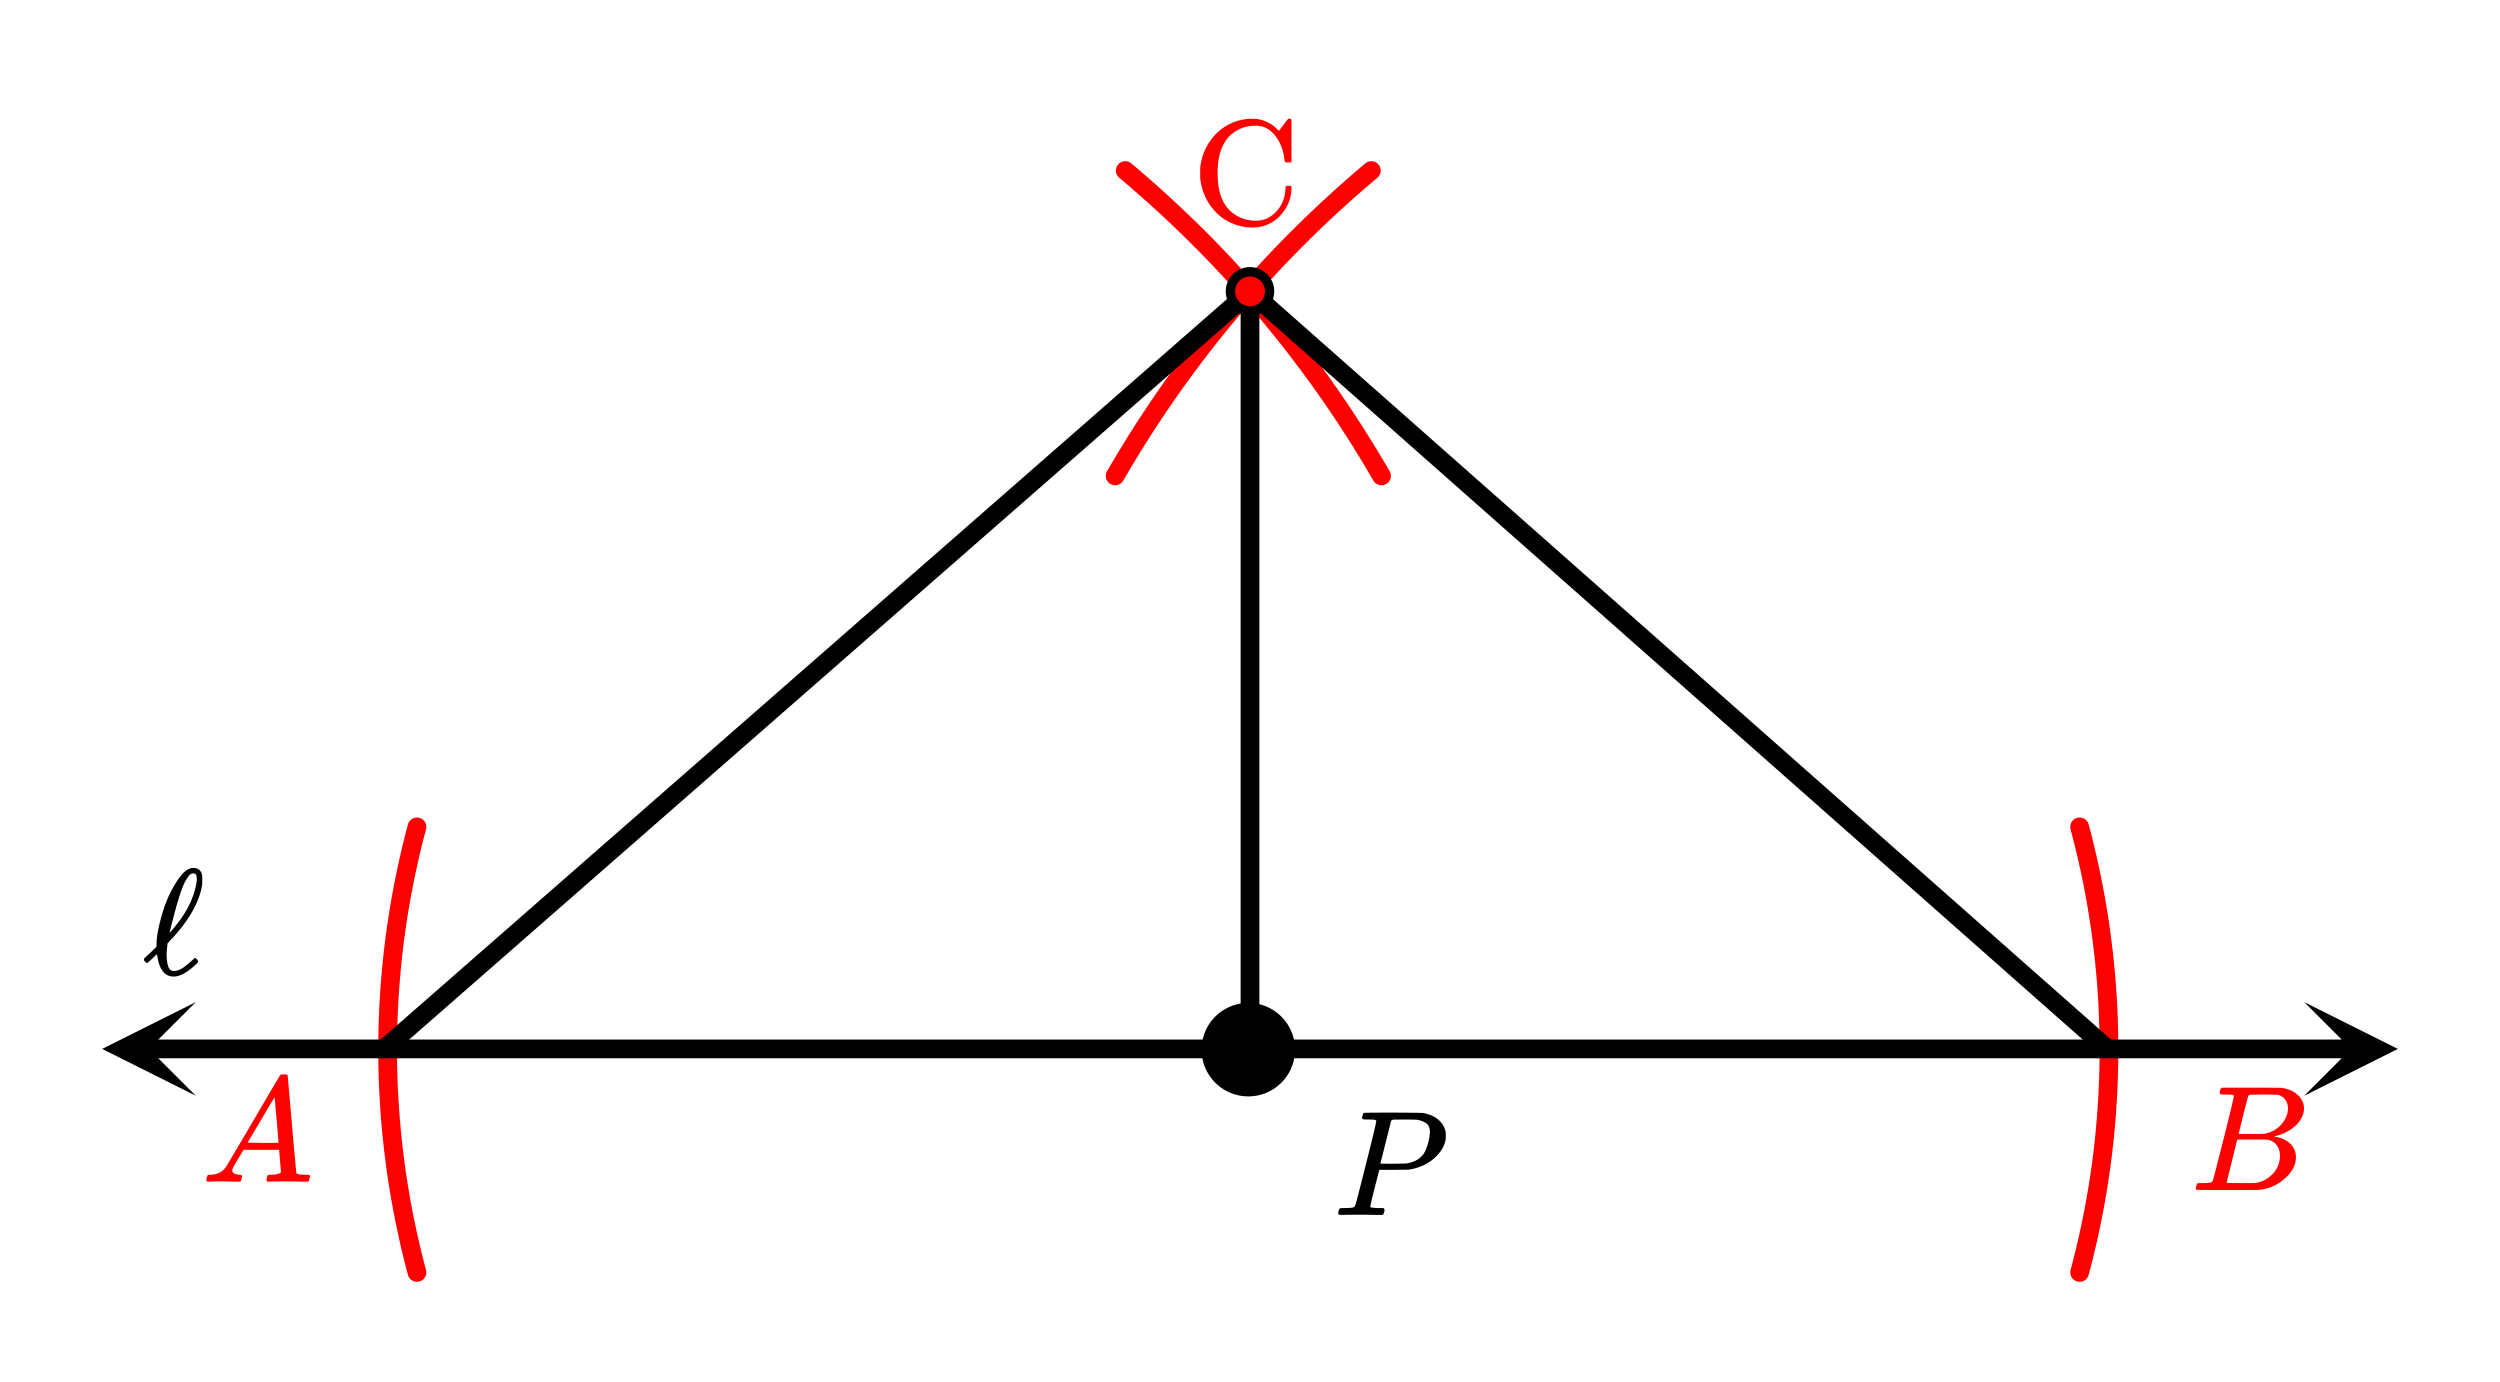 <svg xmlns="http://www.w3.org/2000/svg" width="299.578" height="165.594" viewBox="0 0 300 166"><defs><clipPath id="a"><path d="M12.113 120.375H24V132H12.113zm0 0"/></clipPath><clipPath id="b"><path d="M276.637 120.375H288V132h-11.363zm0 0"/></clipPath></defs><path fill="#fff" d="M0 0h300v166H0z"/><path d="M51.02 99.617l-.282 1.067-1.086-.286 1.09.274-.27 1.074-1.09-.273 1.095.261-.258 1.075-1.094-.262 1.098.25-.246 1.078-1.098-.254 1.101.242-.234 1.078-1.101-.238 1.101.227-.223 1.082-1.101-.227 1.105.215-.21 1.082-1.106-.215 1.105.203-.199 1.09-1.105-.203 1.11.191-.188 1.086-1.11-.191 1.11.18-.176 1.09-1.11-.18 1.114.168-.168 1.094-1.11-.168 1.114.156-.153 1.094-1.117-.157 1.117.145-.14 1.097-1.117-.144 1.117.129-.13 1.098-1.116-.13 1.12.118-.12 1.097-1.118-.117 1.121.106-.105 1.101-1.121-.11 1.121.099-.094 1.101-1.12-.097 1.12.085-.082 1.102-1.12-.086 1.12.074-.07 1.102-1.125-.074 1.125.062-.059 1.102-1.125-.059 1.125.047-.047 1.105-1.125-.05 1.125.039-.035 1.101-1.125-.035 1.125.024-.023 1.105-1.125-.023 1.125.011-.012 1.106-1.125-.012h1.125v1.102H46.41l1.125-.012.012 1.105-1.125.012 1.125-.023.023 1.105-1.125.024 1.125-.036.035 1.102-1.125.039 1.125-.05.047 1.105-1.125.047 1.125-.059.059 1.102-1.125.062 1.125-.074.07 1.101-1.12.075 1.12-.086.082 1.101-1.12.086 1.12-.097.094 1.101-1.121.098 1.121-.11.105 1.098-1.12.11 1.117-.122.12 1.102-1.12.117 1.117-.129.129 1.094-1.117.133 1.117-.145.14 1.098-1.117.144 1.117-.156.153 1.094-1.114.156 1.11-.168.168 1.09-1.114.168 1.11-.18.176 1.094-1.11.18 1.11-.192.187 1.086-1.11.192 1.106-.203.2 1.085-1.106.204 1.105-.215.211 1.086-1.105.215 1.101-.227.223 1.082-1.101.227 1.101-.239.234 1.078-1.101.239 1.098-.25.246 1.078-1.098.25 1.094-.262.258 1.074-1.094.262 1.09-.273.27 1.07-1.09.277 1.085-.289.282 1.07a1.127 1.127 0 0 1-.801 1.375 1.127 1.127 0 0 1-1.375-.804l-.282-1.067c0-.004 0-.007-.003-.011l-.266-1.075c-.004-.003-.004-.007-.004-.011l-.258-1.074c0-.004 0-.008-.004-.012l-.246-1.074v-.012l-.234-1.082c0-.004-.004-.008-.004-.012l-.223-1.082c0-.004 0-.008-.004-.012h.004l-.215-1.082v-.015l-.199-1.086c0-.004-.004-.008-.004-.012l-.187-1.086v-.012l-.18-1.093v-.012l-.164-1.09c0-.004 0-.008-.004-.012l-.152-1.093V140l-.14-1.094c0-.004-.005-.008-.005-.011l-.129-1.098v-.012l-.117-1.097c0-.004-.004-.008-.004-.012l-.105-1.102v-.012l-.094-1.101c0-.004 0-.008-.004-.012l-.082-1.101v-.012l-.07-1.102v-.011l-.059-1.102v-.016l-.047-1.101c-.004-.004-.004-.008-.004-.012l-.035-1.105v-.012l-.023-1.105v-.012l-.012-1.106v-1.113-.016l.012-1.101v-.012l.023-1.105v-.012l.035-1.106c0-.003 0-.007.004-.011l.047-1.106v-.011l.059-1.102v-.012l.07-1.101v-.012l.082-1.102c.004-.007.004-.011.004-.015l.094-1.098v-.012l.105-1.101c0-.004.004-.008.004-.012l.117-1.097v-.012l.13-1.098.003-.012.14-1.097v-.012l.153-1.094c.004-.004.004-.007.004-.011l.164-1.09v-.016.004l.18-1.094v-.011l.187-1.086c0-.008.004-.012.004-.012l.2-1.09v-.012l.214-1.082v-.011l.223-1.082c0-.004.004-.008.004-.012l.234-1.082v-.012l.246-1.074c.004-.008.004-.012.004-.012l.258-1.074c0-.008 0-.012.004-.012l.266-1.074c.004-.004.004-.008.004-.012l.28-1.066c.157-.602.774-.961 1.376-.805.597.16.96.774.8 1.375zm0 0M250.746 99.047l.281 1.066c0 .004.004.008.004.012l.27 1.074c0 .004 0 .008.004.008l-.004.004.258 1.074a.012.012 0 0 1 .004.008v.004l.246 1.074c0 .004 0 .008.004.012l.234 1.082v.012l.223 1.082c.003.004.003.007.003.011l.211 1.082c0 .004 0 .008.004.012l.2 1.09v.012l.187 1.086c.004.003.004.007.004.011l.176 1.094v.012l.168 1.09v.011l.152 1.094c0 .004 0 .008.004.012l.14 1.097v.012l.13 1.098.003.012.118 1.097v.012l.105 1.101c0 .004 0 .008.004.012l.094 1.098v.015l.082 1.102v.012l.07 1.101c0 .004.004.008.004.012l.059 1.102v.011l.046 1.106v.011l.036 1.106v.012l.023 1.105v.012l.012 1.101v1.129l-.012 1.106v.012l-.023 1.105v.012l-.036 1.105v.012l-.047 1.101v.016l-.058 1.102c0 .004-.004.007-.004.011l-.07 1.102v.012l-.082 1.101v.012l-.094 1.101c-.004.004-.004.008-.004.012l-.105 1.102v.012l-.118 1.097c0 .004-.004.008-.004.012l-.128 1.098v.011l-.141 1.094c-.004.008-.004.012-.004.016l-.152 1.093v.012l-.168 1.09v.012l-.176 1.093c0 .004 0 .008-.004.012l-.188 1.086v.012l-.199 1.086c-.004.008-.004.011-.004.015l-.21 1.082c0 .004 0 .008-.004.012l-.223 1.082v.012l-.234 1.082c-.004.004-.004.008-.004.012l-.246 1.074c0 .004 0 .008-.004.012l-.258 1.074v.011l-.27 1.075c0 .004-.004.007-.004.011l-.28 1.067c-.157.601-.77.96-1.372.804a1.13 1.13 0 0 1-.805-1.375l.282-1.07 1.09.29-1.094-.278.27-1.07 1.089.273-1.094-.262.258-1.074 1.094.262-1.094-.25.242-1.078 1.098.25-1.098-.239.235-1.078 1.097.239-1.101-.227.222-1.082 1.102.227-1.102-.215.211-1.086 1.102.215-1.106-.204.2-1.085 1.105.203-1.105-.192.187-1.086 1.11.192-1.114-.18.176-1.094 1.113.18-1.113-.168.164-1.09 1.113.168-1.113-.156.152-1.094 1.114.156-1.117-.144.14-1.098 1.117.145-1.117-.133.13-1.094 1.116.13-1.117-.118.117-1.102 1.117.121-1.117-.109.106-1.098 1.12.11-1.12-.098.093-1.101 1.122.097-1.122-.086.083-1.101 1.12.086-1.124-.075.074-1.101 1.12.074-1.124-.062.062-1.102 1.121.059-1.125-.047.047-1.106 1.125.051-1.125-.039.036-1.102 1.125.036-1.125-.024.023-1.105 1.125.023-1.125-.012.012-1.105 1.125.012h-1.125v-1.102h1.125l-1.125.012-.012-1.106 1.125-.011-1.125.023-.023-1.105 1.125-.024-1.125.035-.036-1.101 1.125-.04-1.125.051-.047-1.105 1.125-.047-1.12.059-.063-1.102 1.125-.062-1.121.074-.074-1.102 1.125-.074-1.121.086-.083-1.102 1.122-.085-1.122.097-.093-1.101 1.12-.098-1.12.11-.106-1.102 1.117-.106-1.117.117-.117-1.097 1.117-.117-1.117.129-.129-1.098 1.117-.129-1.117.144-.14-1.097 1.117-.145-1.114.157-.152-1.094 1.113-.156-1.113.168-.164-1.094 1.113-.168-1.113.18-.176-1.09 1.114-.18-1.11.191-.187-1.086 1.105-.191-1.105.203-.2-1.09 1.106-.203-1.102.215-.21-1.082 1.101-.215-1.102.227-.222-1.082 1.101-.227-1.097.238-.235-1.078 1.098-.242-1.098.254-.242-1.078 1.094-.25-1.094.262-.258-1.075 1.094-.261-1.09.273-.27-1.074 1.094-.274-1.09.286-.28-1.067a1.13 1.13 0 0 1 .804-1.375 1.123 1.123 0 0 1 1.371.805zm0 0M164.816 57.73l-.492-.847.973-.567-.969.575-.5-.848.969-.57-.965.578-.508-.84.965-.582-.96.586-.513-.836.961-.586-.957.594-.515-.836.953-.594-.95.602-.523-.832.95-.598-.946.605-.531-.828.949-.605-.945.613-.535-.824.945-.613-.942.62-.539-.82.938-.62-.934.628-.547-.816.934-.625-.93.633-.554-.813.93-.633-.926.64-.559-.808.926-.64-.922.648-.563-.805.918-.644-.914.652-.57-.8.914-.653-.91.66-.574-.797.91-.66-.906.668-.582-.789.906-.668-.903.672-.585-.785.902-.676-.899.68-.593-.781.898-.68-.89.687-.602-.78.894-.684-.886.69-.606-.773.887-.69-.883.694-.61-.77.884-.698-.875.707-.618-.766.88-.707-.876.71-.617-.757.871-.71-.867.714-.625-.758.867-.715-.863.723-.633-.754.863-.723-.855.73-.637-.745.856-.73-.852.734-.64-.742.851-.735-.848.738-.648-.738.848-.742-.84.75-.653-.734.84-.746-.836.75-.656-.727.836-.754-.832.758-.664-.723.832-.761-.824.765-.668-.719.824-.765-.82.773-.672-.719.82-.77-.816.778-.676-.71.812-.778-.808.785-.684-.707.809-.781-.8.785-.688-.7.8-.788-.797.797-.69-.696.796-.797-.793.801-.7-.691.794-.801-.785.809-.704-.688.786-.805-.782.809-.707-.68.782-.808-.774.816-.715-.676.774-.816-.766.82-.719-.672.77-.82-.766.828-.719-.664.762-.828-.758.832-.726-.66.758-.832-.754.836-.73-.653.75-.84-.743.844-.738-.648.746-.844-.738.848-.743-.645.739-.847-.73.851-.747-.637.73-.855-.726.86-.75-.633a1.13 1.13 0 0 1-.133-1.586 1.123 1.123 0 0 1 1.586-.133l.75.633c.004.004.004.004.008.004l.746.64.004.004.742.645c0 .003.004.003.004.007l.738.649c0 .004.004.004.004.004l.735.656c0 .004.004.004.004.004l.726.664c.004 0 .004 0 .008.004l.723.664c0 .004.004.004.004.008l.718.668c0 .004.004.004.004.008l.715.675.004.004.71.68c0 .004 0 .004.005.008l.703.683c0 .004.004.004.004.008l.699.688.008.007.691.696.004.004.692.703.003.004.684.707.004.004.68.71c0 .004.004.004.004.008l.675.715.004.004.668.723c.004 0 .004.004.004.004l.664.726c.004 0 .004.004.008.004l.656.73.004.005.652.734.008.008.645.738c.004 0 .004.004.008.004l.64.746.004.004.637.75c.004 0 .004.004.008.004l.629.754c.004 0 .004.004.004.004l.628.757c0 .004.004.004.004.008l.621.758c0 .004.004.008.004.008l.618.766c0 .003 0 .003.003.007l.61.77.004.004.605.777.004.004.598.781c.004 0 .004.004.008.004h-.004l.593.785c.004 0 .004.004.008.004l.586.79.004.003.582.793.004.004.578.797c0 .004.004.004.004.008l.57.797c0 .004.004.004.004.007l.567.805s0 .004.004.004l.558.809c0 .004.004.004.004.007l.555.813.004.004.547.816s.003.004.003.008l.543.816c0 .004.004.004.004.008l.535.825.004.003.532.829c0 .003.004.003.004.007l.523.828c0 .004.004.008.004.008l.52.836s0 .004.003.004v.004l.512.836c0 .004.004.004.004.008l.508.84c0 .004 0 .004.004.007l.5.844c0 .004 0 .008.004.008l.492.848c.312.539.133 1.226-.407 1.539a1.125 1.125 0 0 1-1.539-.407zm0 0" fill="red"/><path d="M165.3 21.352l-.75.632-.726-.859.735.855-.746.637-.735-.851.738.847-.738.645-.738-.848.742.844-.734.648-.746-.843.75.84-.73.652-.75-.836.753.832-.727.66-.753-.832.761.828-.722.664-.762-.828.77.82-.72.672-.769-.82.774.816-.711.676-.774-.816.778.808-.708.68-.777-.809.785.805-.703.688-.785-.809.79.8-.7.692-.79-.8.798.796-.696.696-.797-.797.805.789-.687.699-.805-.785.809.781-.684.707-.809-.785.817.777-.68.711-.812-.777.816.77-.672.718-.82-.773.828.765-.668.72-.828-.767.832.762-.664.723-.828-.758.836.754-.66.727-.836-.75.843.746-.652.734-.844-.75.848.742-.649.738-.843-.738.851.735-.644.742-.852-.735.86.73-.637.747-.86-.73.864.722-.63.754-.862-.723.867.715-.625.758-.867-.715.87.711-.62.758-.872-.711.875.707-.613.766-.879-.707.883.699-.61.77-.882-.696.887.691-.602.774-.887-.691.89.683-.597.781-.89-.687.894.68-.594.78-.894-.679.902.676-.59.785-.902-.672.906.668-.582.79-.906-.669.914.66-.578.797-.91-.66.914.652-.57.801-.915-.652.922.644-.566.805-.922-.648.926.64-.559.809-.925-.64.93.632-.552.813-.93-.633.934.625-.547.816-.933-.629.937.621-.543.82-.937-.62.941.613-.535.824-.941-.613.945.605-.527.828-.95-.605.954.598-.524.832-.953-.602.957.594-.52.836-.957-.594.961.586-.511.836-.961-.586.965.582-.504.84-.965-.578.969.57-.5.848-.97-.575.974.567-.497.847c-.312.54-1 .72-1.539.407-.535-.313-.718-1-.406-1.54l.496-.847c0-.004 0-.004.004-.008l.5-.844c0-.003.004-.003.004-.007l.504-.84.008-.008.511-.836c0-.004 0-.008.004-.008l.516-.836c.004 0 .004-.004.004-.008l.527-.828c0-.004 0-.004.004-.007l.528-.829c.003 0 .003-.004.003-.004l.54-.824c0-.004 0-.004.003-.008l.54-.816c.003-.004.003-.008.003-.008l.551-.816s0-.004.004-.008v.004l.55-.813c.005-.003.005-.003.005-.007h.004l.558-.809s0-.004.004-.004l.563-.805c.004-.003.004-.003.004-.007h.003l.57-.797c0-.004 0-.004.005-.008l.574-.797c.004 0 .004-.004.004-.004l.582-.793c.004 0 .004-.004.008-.004l.586-.789.003-.004.594-.785s.004-.004.004-.008v.004l.598-.781c.004 0 .004-.004.008-.004l.601-.777c.004 0 .004-.004.008-.004l.61-.77c0-.004 0-.004.003-.008l.614-.765c.003 0 .003-.004.007-.008l.618-.758.007-.008.625-.757.004-.004.633-.754.004-.004.637-.75c.004 0 .004-.004.004-.004l.644-.746.004-.004.648-.738c0-.004.004-.004.004-.008l.653-.734c.004 0 .004-.004.008-.004l.656-.73.004-.005.664-.726.004-.004.668-.723c.004 0 .004-.004.007-.004l.672-.715c.004-.004.004-.004.004-.007l.68-.711c.004 0 .004-.004.004-.004l.683-.707c.004 0 .004-.004.008-.004l.688-.703s.004 0 .004-.004l.695-.696c0-.003.004-.003.004-.007l.7-.688c.003-.004.003-.004.003-.008l.703-.683.008-.008.707-.68c.004 0 .004-.004.008-.004l.71-.675.008-.008.715-.668.008-.008.723-.664c0-.004.004-.004.004-.004l.726-.664c.004 0 .004 0 .008-.004l.73-.656c.004 0 .004 0 .008-.004l.735-.649.008-.007.738-.645c.004 0 .004-.004.008-.004l.746-.64s.004 0 .004-.004l.75-.633a1.123 1.123 0 0 1 1.586.133 1.123 1.123 0 0 1-.133 1.586zm0 0" fill="red"/><path d="M17.625 124.875h264.75v2.25H17.625zm0 0"/><g clip-path="url(#a)"><path d="M23.363 120.375L12.113 126l11.25 5.625L17.738 126zm0 0"/></g><g clip-path="url(#b)"><path d="M276.637 120.375l11.25 5.625-11.25 5.625 5.625-5.625zm0 0"/></g><path d="M45.258 125.152l104-91 1.484 1.696-104 91zm0 0"/><path d="M252.254 126.844l-103-91 1.492-1.688 103 91zm0 0"/><path d="M151.125 35v91h-2.25V35zm0 0"/><path d="M154.848 126.09a5.051 5.051 0 1 1-10.103-.001 5.051 5.051 0 0 1 10.103 0zm0 0" stroke-width="1.125" stroke="#000"/><path d="M152.352 35A2.354 2.354 0 0 1 150 37.352 2.354 2.354 0 0 1 147.648 35 2.354 2.354 0 0 1 150 32.648 2.354 2.354 0 0 1 152.352 35zm0 0" fill="red" stroke-width="1.125" stroke="#000"/><path d="M165.172 134.637c0-.008-.008-.024-.024-.04-.015-.015-.035-.023-.054-.03a.26.26 0 0 1-.07-.032.333.333 0 0 0-.11-.031c-.047-.004-.09-.008-.125-.008h-.14c-.06 0-.11 0-.157-.008a2.047 2.047 0 0 0-.172-.008h-.18c-.3 0-.48-.007-.538-.03a.23.23 0 0 1-.133-.11.594.594 0 0 1 .031-.25c.063-.238.113-.371.148-.399.036-.023 1.2-.039 3.493-.039 2.28.012 3.5.028 3.656.047.707.125 1.3.38 1.773.758.473.383.785.875.93 1.477.012.074.016.23.016.468 0 .305-.012.5-.032.594-.144.688-.53 1.34-1.156 1.953-.824.813-1.89 1.328-3.203 1.547-.082.012-.715.024-1.89.031h-1.704l-.547 2.141c-.355 1.398-.53 2.137-.53 2.219 0 .086.015.133.046.14.082.043.41.075.984.094h.563c.074.106.11.172.11.203 0 .188-.044.367-.126.531-.062.063-.156.094-.281.094-.207 0-.574-.004-1.094-.015-.52-.008-.98-.016-1.375-.016-.386 0-.828.004-1.328.008-.5.008-.844.008-1.031.008-.156 0-.254-.032-.297-.094a.472.472 0 0 1-.031-.094c0-.02.015-.101.047-.25.05-.187.101-.297.148-.328.047-.031.184-.047.414-.047.324 0 .684-.016 1.078-.047.168-.039.281-.113.344-.219.043-.05.477-1.718 1.305-5.007.828-3.286 1.242-5.024 1.242-5.211zm6.437 1.343c0-.457-.129-.792-.39-1.007-.262-.211-.64-.368-1.14-.461a42.86 42.86 0 0 0-1.438-.032c-.2 0-.407.004-.625.008-.22.008-.395.008-.524.008h-.21c-.157.012-.266.063-.329.156-.02.075-.137.54-.351 1.391-.215.855-.422 1.684-.625 2.484a35.145 35.145 0 0 1-.32 1.235c0 .023.484.031 1.452.031 1.012-.008 1.563-.02 1.657-.031.8-.125 1.422-.414 1.859-.875.324-.32.594-.899.813-1.735.113-.5.171-.89.171-1.172zm0 0"/><path d="M24.75 141.95c-.082-.083-.125-.15-.125-.196 0-.047.02-.149.063-.305.042-.156.078-.25.109-.281l.062-.047h.25c.844-.031 1.457-.332 1.844-.906.074-.07 1.16-1.906 3.266-5.5 2.105-3.594 3.172-5.406 3.203-5.438.05-.113.105-.18.164-.195.059-.016.195-.023.414-.023h.297c.074.105.11.164.11.171l.5 5.829c.343 3.875.527 5.828.546 5.859.063.137.453.203 1.172.203.125 0 .215.004.273.008a.279.279 0 0 1 .133.047c.032.027.047.07.047.133 0 .023-.02.105-.062.25-.032.18-.063.289-.094.328-.031.043-.113.062-.25.062-.207 0-.563-.004-1.063-.015-.5-.008-.902-.016-1.203-.016-1.125 0-1.863.012-2.218.031h-.22a.6.6 0 0 1-.109-.156c-.011-.031.004-.14.047-.328a1.11 1.11 0 0 1 .11-.297l.062-.047h.36c.656-.02 1.042-.125 1.156-.312l-.219-2.688h-4.281l-.61 1.031c-.437.73-.66 1.121-.672 1.172a.752.752 0 0 0-.062.281c0 .293.277.465.828.516.23 0 .344.063.344.188a.78.78 0 0 1-.063.25c-.03.168-.066.273-.101.32-.035.047-.117.07-.242.07-.2 0-.52-.004-.97-.015-.448-.008-.784-.016-1.015-.016-.843 0-1.386.012-1.625.031zm8.547-4.688c0-.125-.074-1.055-.227-2.797-.152-1.738-.23-2.617-.242-2.64l-.484.78c-.2.325-.578.965-1.14 1.922l-1.626 2.735 1.86.031c1.238 0 1.859-.008 1.859-.031zm0 0M268.188 131.637a.072.072 0 0 0-.016-.04c-.012-.015-.027-.023-.055-.03a.219.219 0 0 1-.078-.032.333.333 0 0 0-.11-.031c-.046-.004-.09-.008-.124-.008h-.14c-.06 0-.106 0-.15-.008a1.822 1.822 0 0 0-.171-.008h-.188c-.281 0-.453-.003-.515-.015-.063-.008-.106-.047-.125-.11-.032-.039-.028-.148.015-.328.063-.218.114-.336.156-.359.012-.008.793-.016 2.344-.016 3.106 0 4.746.012 4.922.032.824.125 1.469.418 1.938.875.48.449.718.98.718 1.593 0 .418-.113.825-.343 1.22-.262.491-.684.929-1.266 1.312a5.213 5.213 0 0 1-1.828.78l-.172.063c.793.106 1.43.38 1.914.82.484.446.727 1 .727 1.665 0 .867-.395 1.672-1.188 2.422a5.326 5.326 0 0 1-3.297 1.5c-.082.011-1.347.015-3.797.015-2.406 0-3.625-.008-3.656-.031a.192.192 0 0 1-.078-.156c0-.082.016-.164.047-.25.05-.227.11-.352.172-.375.05-.008.14-.016.265-.016h.11c.324 0 .687-.016 1.094-.047.167-.039.277-.113.328-.219.043-.05.476-1.718 1.304-5.007.828-3.286 1.243-5.024 1.243-5.211zm6.5 1.515c0-.406-.106-.75-.313-1.039a1.558 1.558 0 0 0-.844-.586c-.082-.02-.636-.035-1.656-.047-.238 0-.492.004-.758.008-.265.008-.476.008-.633.008h-.234c-.168.012-.27.055-.313.125-.042.055-.246.813-.609 2.274-.363 1.464-.55 2.238-.562 2.32h1.453c.969 0 1.527-.008 1.672-.031a3.36 3.36 0 0 0 1.406-.586c.437-.305.777-.68 1.015-1.118.25-.445.375-.89.375-1.328zm-.97 5.672c0-.531-.144-.969-.429-1.312a1.67 1.67 0 0 0-1.07-.61 36.819 36.819 0 0 0-1.5-.015c-1.418 0-2.13.008-2.14.015 0 .024-.106.461-.313 1.313-.207.855-.418 1.7-.625 2.531l-.313 1.266c0 .054.07.082.211.086.14.007.629.015 1.461.023 1.063 0 1.637-.004 1.719-.016.781-.082 1.476-.43 2.086-1.046.61-.614.914-1.36.914-2.235zm0 0" fill="red"/><path d="M23.281 115.074c-.047 0-.125.063-.25.188-.406.375-.672.593-.781.672-.547.468-1.047.703-1.5.703-.25 0-.453-.094-.578-.297-.125-.188-.219-.516-.266-.953a5.826 5.826 0 0 1-.047-.657c0-.218.032-.609.078-1.125l.032-.28c.015-.016.078-.095.203-.22.11-.125.219-.25.328-.343 2.063-2.25 3.266-4.375 3.61-6.375.03-.172.03-.422.03-.735 0-.297 0-.484-.03-.593-.141-.532-.5-.797-1.063-.797h-.094c-.047.015-.078.015-.094.015-.578.11-1.14.625-1.718 1.516-.922 1.375-1.61 3.016-2.063 4.906-.281 1.078-.422 1.953-.422 2.656 0 .032 0 .079-.015.141v.235l-.594.578c-.5.468-.766.718-.828.78-.063.063-.094.126-.094.173 0 .047.031.11.11.218.124.141.203.204.265.204.047 0 .156-.094.36-.282.187-.172.39-.359.562-.53.187-.173.265-.25.265-.25.016.015.032.108.063.28.25 1.61.906 2.407 1.953 2.407.735 0 1.61-.47 2.64-1.422.204-.188.298-.313.298-.375 0-.063-.047-.157-.141-.266-.094-.11-.172-.172-.219-.172zm.203-9.547c0 .266-.03.532-.093.797-.328 1.64-1.125 3.25-2.407 4.828-.093.11-.187.235-.312.391-.125.14-.219.266-.313.36-.093.109-.14.14-.14.124 0-.047.11-.484.328-1.328.531-2.094.984-3.562 1.344-4.406.375-.797.703-1.25 1-1.36h.062c.047-.015.078-.015.094-.015.172 0 .281.047.344.14.062.11.093.266.093.47zm0 0"/><path d="M154.89 22.324h-.515a.332.332 0 0 0-.11.235c0 .218-.03.484-.077.796a4.08 4.08 0 0 1-1.188 2.22c-.656.624-1.422.937-2.297.937-.844 0-1.625-.203-2.312-.61a4.207 4.207 0 0 1-1.594-1.672c-.453-.843-.688-1.984-.688-3.437 0-2 .485-3.484 1.422-4.438.844-.828 1.89-1.25 3.14-1.25.376 0 .673.032.907.125.672.22 1.234.704 1.703 1.422.469.72.75 1.578.86 2.547.015.14.062.235.125.313h.625l.093-.11v-5.03a.281.281 0 0 0-.234-.11h-.094c-.047.015-.062.015-.078.015-.047.047-.234.297-.562.735l-.532.703-.234-.219a4.298 4.298 0 0 0-2.297-1.187 4.67 4.67 0 0 0-.61-.032c-.03 0-.093 0-.155-.015h-.141c-.234 0-.547.031-.922.11a6.087 6.087 0 0 0-3.406 1.921c-.922 1.016-1.485 2.266-1.688 3.719-.015.125-.015.39-.015.781 0 .406 0 .672.015.766.219 1.5.781 2.75 1.703 3.75.907 1.015 2.047 1.64 3.391 1.906.313.078.688.11 1.125.11.438 0 .828-.032 1.172-.126a4.482 4.482 0 0 0 2.5-1.64 4.835 4.835 0 0 0 1.062-2.86v-.265zm0 0" fill="red"/></svg>